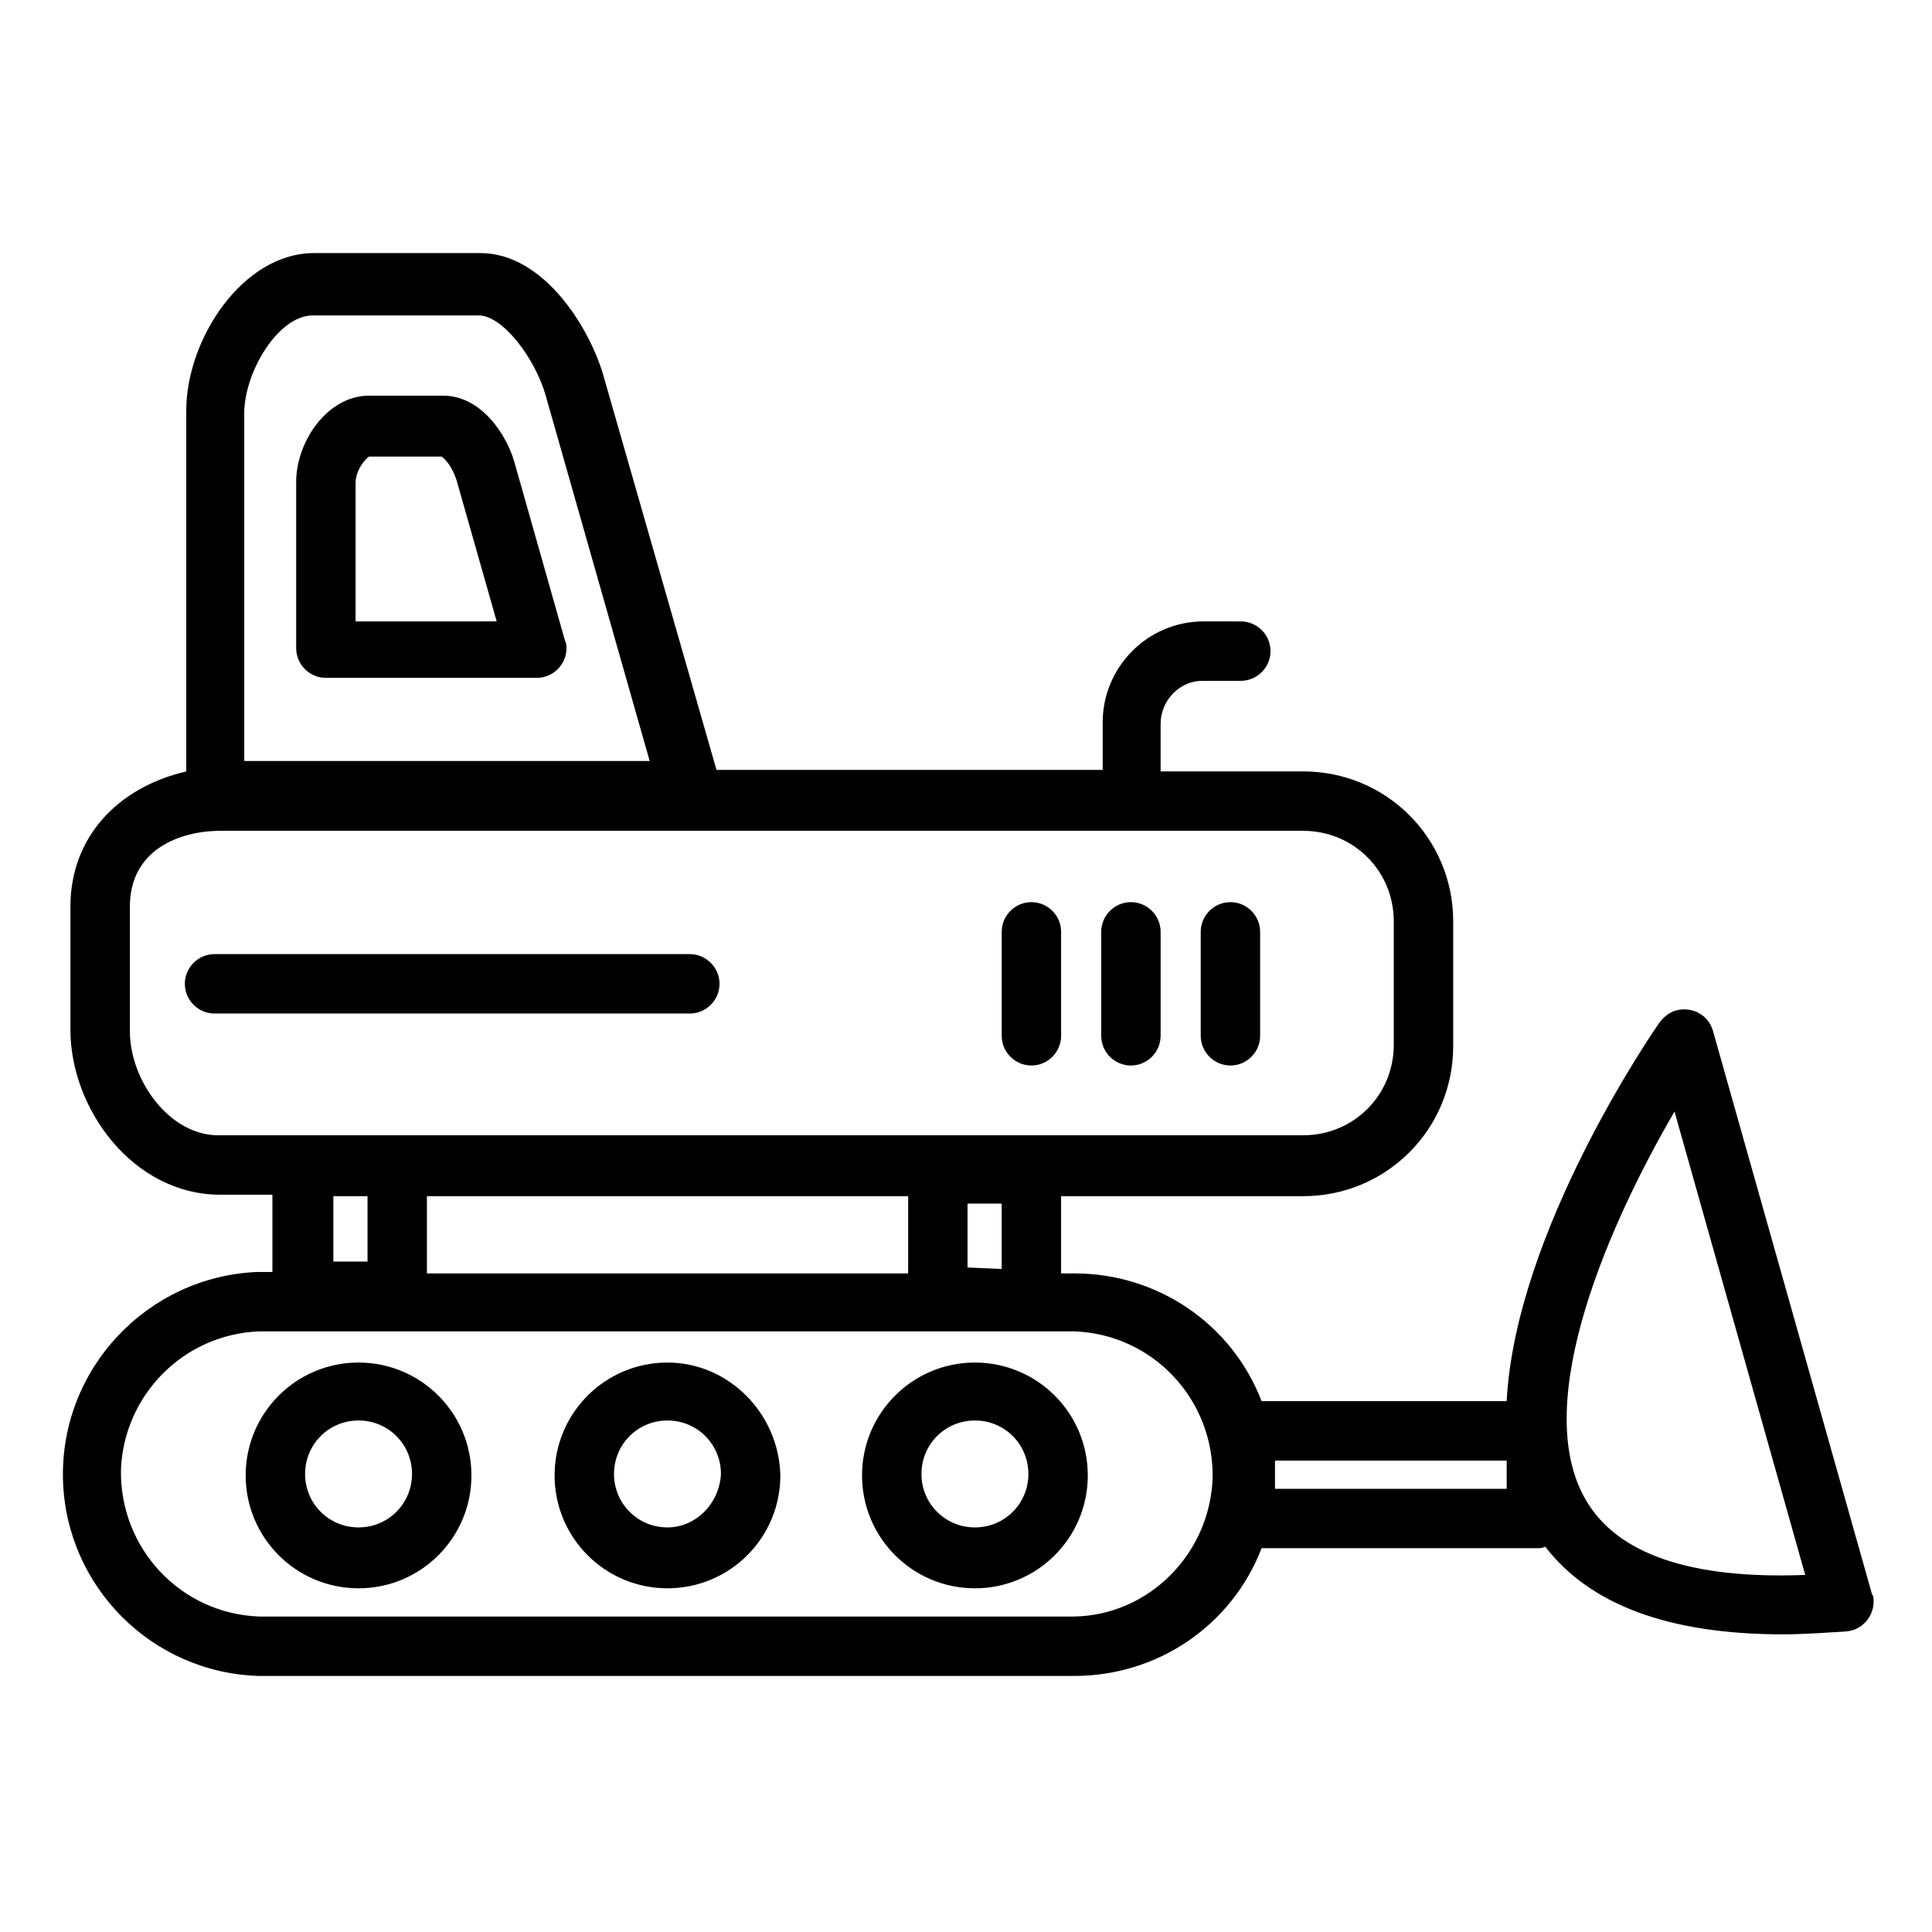 <?xml version="1.0" encoding="UTF-8"?>
<!-- Uploaded to: ICON Repo, www.iconrepo.com, Generator: ICON Repo Mixer Tools -->
<svg fill="#000000" width="800px" height="800px" version="1.1" viewBox="144 144 512 512" xmlns="http://www.w3.org/2000/svg">
 <path d="m239.02 505.09c-16.531 0-29.914 13.383-29.914 29.914s13.383 29.914 29.914 29.914 29.914-13.383 29.914-29.914-13.383-29.914-29.914-29.914zm0 43.691c-7.871 0-14.168-6.297-14.168-14.168 0-7.871 6.297-14.168 14.168-14.168s14.168 6.297 14.168 14.168c0 7.867-6.297 14.168-14.168 14.168zm81.867-43.691c-16.531 0-29.914 13.383-29.914 29.914s13.383 29.914 29.914 29.914 29.914-13.383 29.914-29.914c-0.391-16.531-13.773-29.914-29.914-29.914zm0 43.691c-7.871 0-14.168-6.297-14.168-14.168 0-7.871 6.297-14.168 14.168-14.168 7.871 0 14.168 6.297 14.168 14.168-0.391 7.867-6.688 14.168-14.168 14.168zm81.477-43.691c-16.531 0-29.914 13.383-29.914 29.914s13.383 29.914 29.914 29.914 29.914-13.383 29.914-29.914-13.383-29.914-29.914-29.914zm0 43.691c-7.871 0-14.168-6.297-14.168-14.168 0-7.871 6.297-14.168 14.168-14.168s14.168 6.297 14.168 14.168c0.004 7.867-6.297 14.168-14.168 14.168zm-108.63-234.98-13.383-47.23c-1.969-7.086-8.66-17.711-18.895-17.711h-19.68c-11.02 0-19.285 12.203-19.285 22.828v44.082c0 4.328 3.543 7.871 7.871 7.871h55.891c4.328 0 7.871-3.543 7.871-7.871 0.004-0.395 0.004-1.184-0.391-1.969zm-55.5-5.512v-36.211c0-2.754 1.574-5.512 3.543-7.086h19.285c1.969 1.574 3.148 3.938 3.938 6.297l10.629 37.391-37.395 0.004zm401.87 258.2-42.117-149.18c-1.18-4.328-5.512-6.691-9.84-5.512-1.574 0.395-3.148 1.574-4.328 3.148-1.969 2.754-38.18 55.496-40.539 100.37l-64.945 0.004c-7.871-20.469-27.551-33.852-49.594-33.852h-3.543v-20.469h64.156c22.043 0 39.754-17.711 39.754-39.754l0.004-33.059c0-22.043-17.711-39.754-39.754-39.754h-37.785v-12.594c0-6.297 5.117-11.414 11.02-11.414h10.234c4.328 0 7.871-3.543 7.871-7.871s-3.543-7.871-7.871-7.871l-9.84-0.004c-14.957 0-26.766 12.203-26.766 26.766v12.594h-102.34l-29.914-104.3c-3.543-12.594-15.742-32.668-32.668-32.668h-44.086c-18.895 0-33.852 22.828-33.852 41.723v95.645c-18.496 4.328-30.699 17.711-30.699 35.816v32.668c0 20.859 16.531 43.691 39.754 43.691h13.777v20.469h-3.938c-29.125 1.18-52.348 25.582-51.562 55.102 0.789 28.34 23.617 51.168 51.957 51.957h216.09c22.043 0 41.723-13.383 49.594-33.852h72.816c0.789 0 1.574 0 2.363-0.395 11.809 15.352 32.668 23.223 62.977 23.223 5.117 0 11.02-0.395 16.926-0.789 4.328-0.395 7.477-4.328 7.086-8.66-0.004 0.004-0.004-0.781-0.398-1.176zm-239.7-86.594v-16.922h9.055v17.32zm-191.68-226.32c0-11.02 9.055-25.977 18.105-25.977h44.082c6.297 0 14.957 11.414 17.711 21.254l27.551 96.824h-107.45zm-30.305 163.74v-33.062c0-14.957 12.988-20.074 24.008-20.074h286.93c13.383 0 24.008 10.629 24.008 24.008v32.668c0 13.383-10.629 24.008-24.008 24.008l-286.93 0.004c-13.383 0.395-24.008-14.562-24.008-27.551zm62.977 43.691v17.32h-9.055v-17.32zm15.742 0h127.53v20.469l-127.53-0.004zm171.61 111.39h-216.09c-20.859-0.789-37-18.105-36.605-38.965 0.789-19.68 16.531-35.816 36.605-36.605h216.09c20.859 0.789 37 18.105 36.605 38.965-0.785 20.074-16.926 36.215-36.605 36.605zm114.54-33.848h-61.402v-7.477h61.402zm20.859 2.754c-14.957-25.977 7.086-74.391 23.617-102.73l34.637 122.8c-30.309 1.18-49.988-5.512-58.254-20.074zm-229.47-136.58c0-4.328-3.543-7.871-7.871-7.871h-125.95c-4.328 0-7.871 3.543-7.871 7.871s3.543 7.871 7.871 7.871h125.95c4.328 0 7.871-3.543 7.871-7.871zm82.656 21.648c4.328 0 7.871-3.543 7.871-7.871v-27.551c0-4.328-3.543-7.871-7.871-7.871s-7.871 3.543-7.871 7.871v27.551c0 4.328 3.543 7.871 7.871 7.871zm26.371 0c4.328 0 7.871-3.543 7.871-7.871v-27.551c0-4.328-3.543-7.871-7.871-7.871s-7.871 3.543-7.871 7.871v27.551c0 4.328 3.543 7.871 7.871 7.871zm26.371 0c4.328 0 7.871-3.543 7.871-7.871v-27.551c0-4.328-3.543-7.871-7.871-7.871s-7.871 3.543-7.871 7.871v27.551c0 4.328 3.543 7.871 7.871 7.871z"/>
</svg>